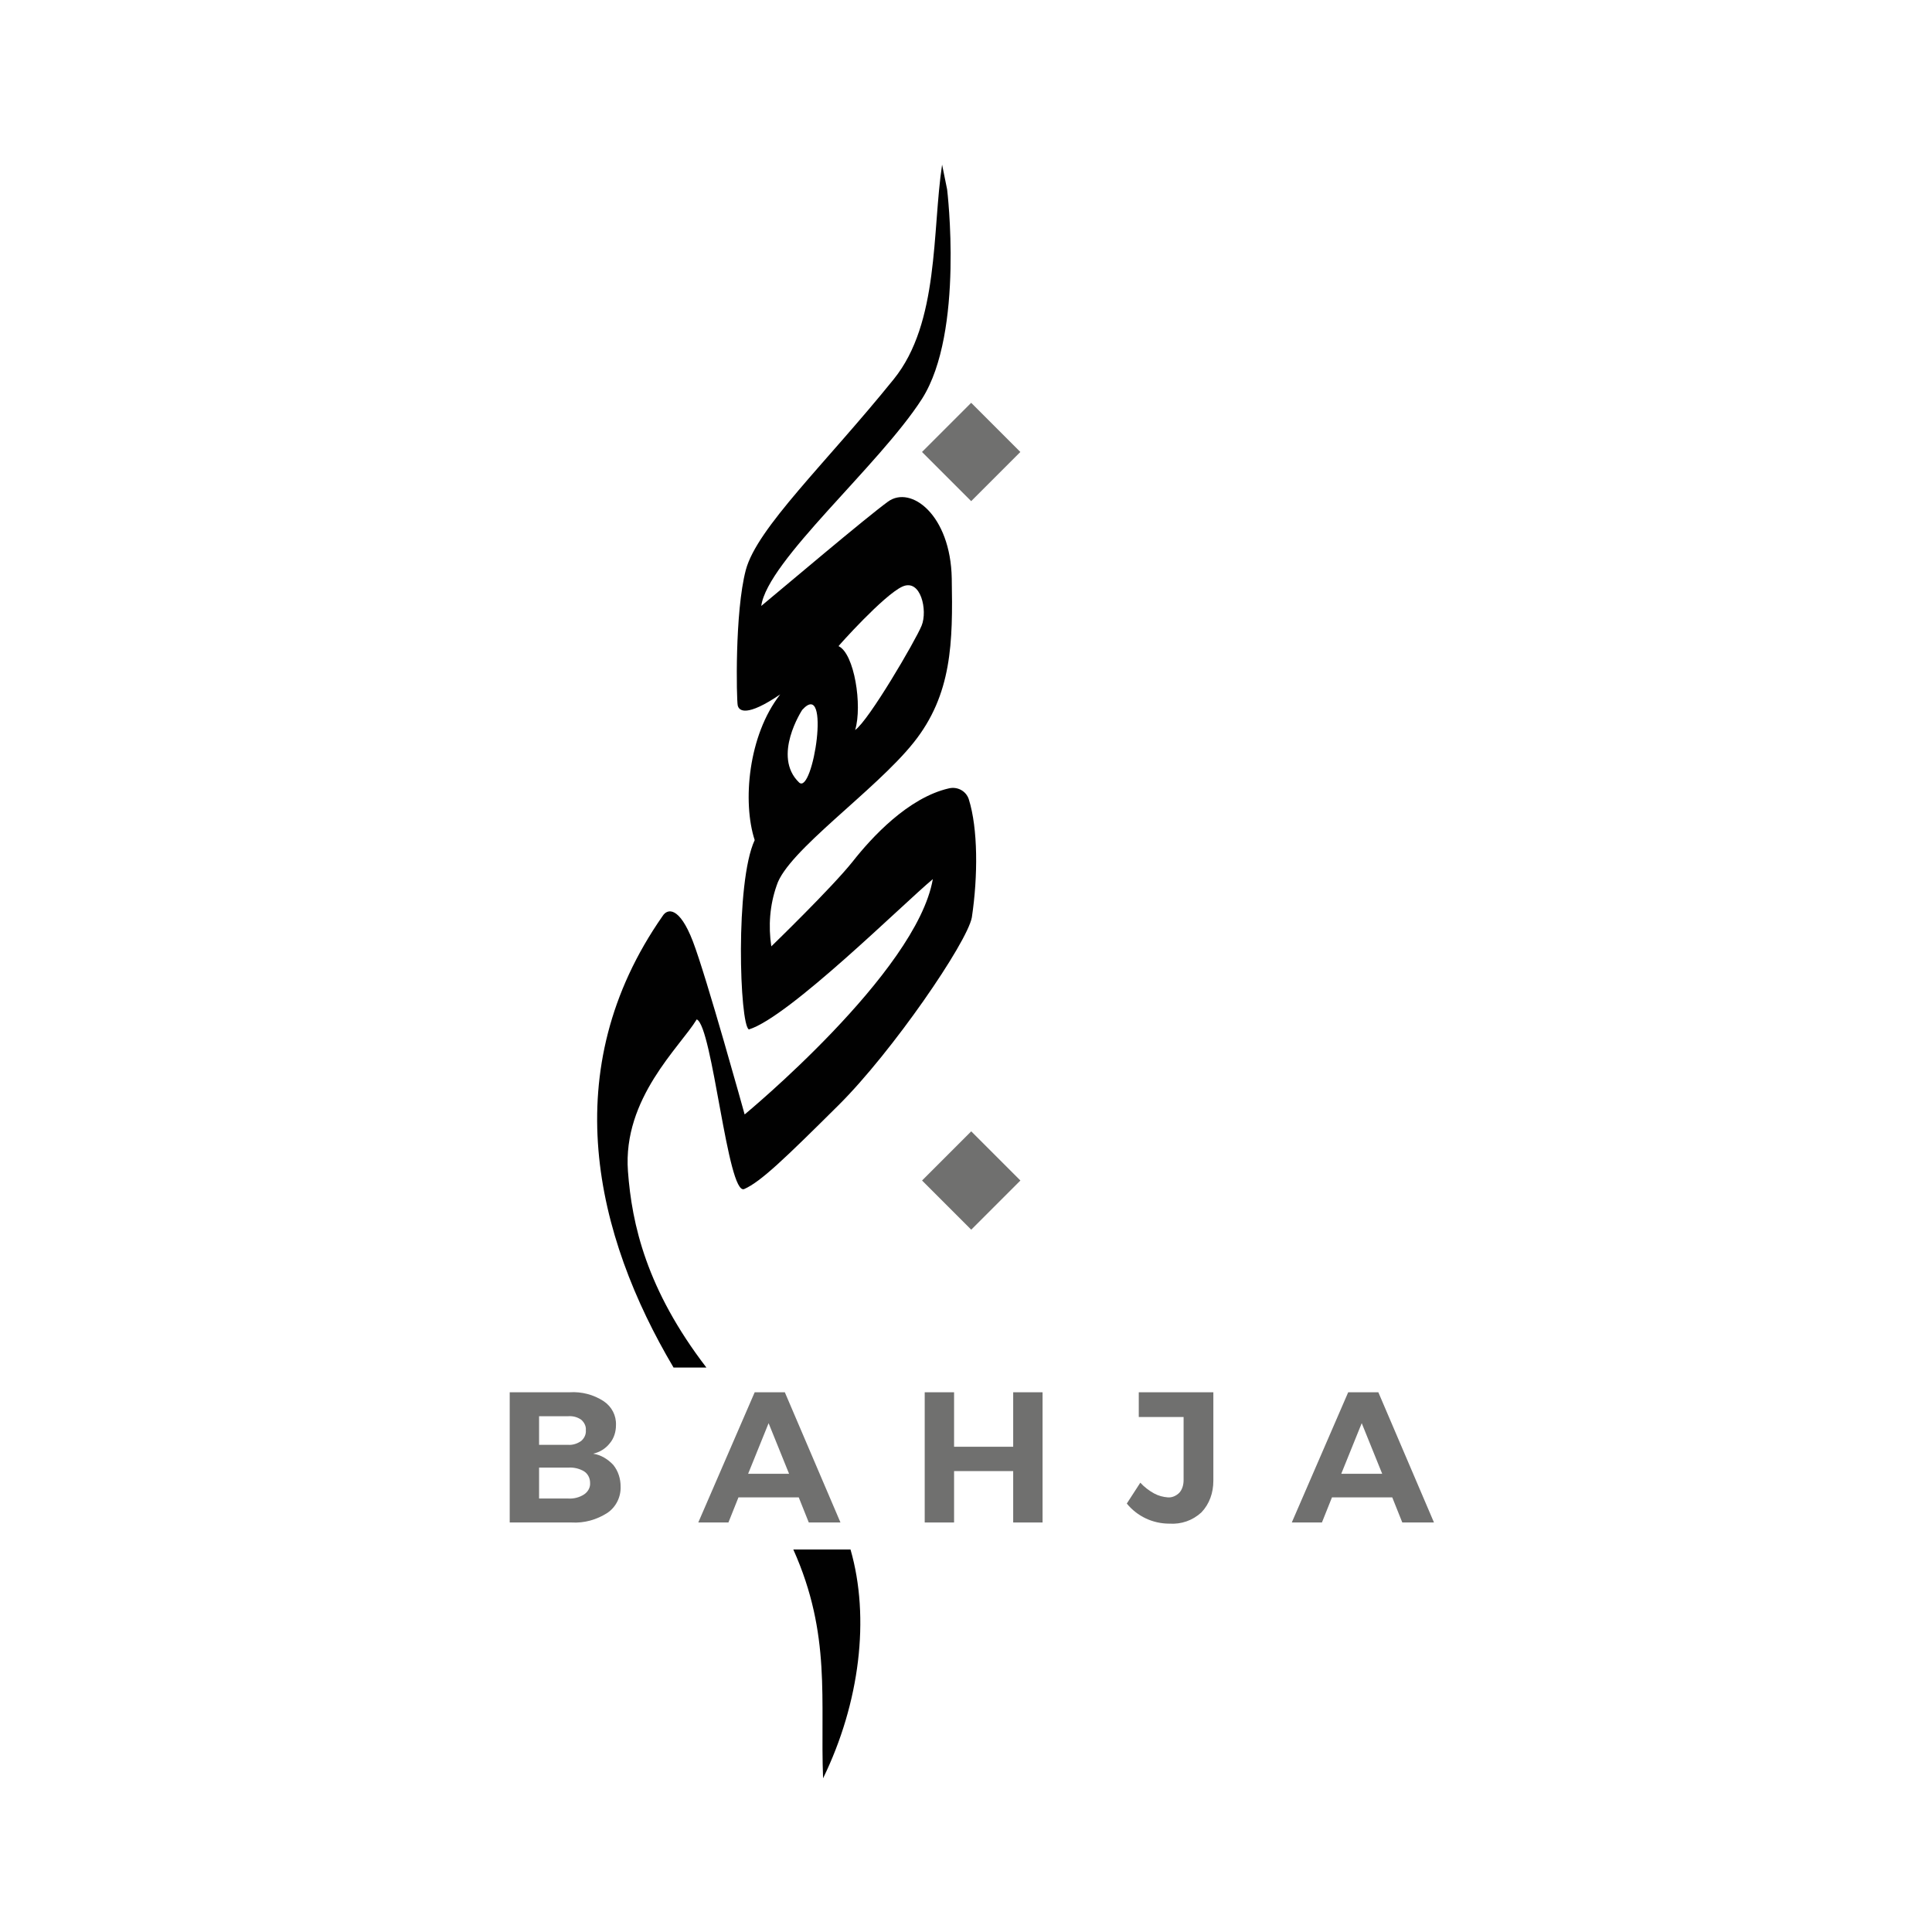 <?xml version="1.0" encoding="utf-8"?>
<!-- Generator: Adobe Illustrator 21.0.0, SVG Export Plug-In . SVG Version: 6.00 Build 0)  -->
<svg version="1.1" id="Layer_1" xmlns="http://www.w3.org/2000/svg" xmlns:xlink="http://www.w3.org/1999/xlink" x="0px" y="0px"
	 viewBox="0 0 500 500" style="enable-background:new 0 0 500 500;" xml:space="preserve">
<style type="text/css">
	.st0{fill:#70706F;}
	.st1{fill:#010101;}
</style>
<g id="Group_2" transform="translate(-142.787 -97.782)">
	<path id="Path_1" class="st0" d="M299,460.4c2.1,1.4,3.3,3.7,3.2,6.2c0,1.7-0.5,3.4-1.6,4.7c-1.1,1.4-2.6,2.3-4.3,2.7
		c2,0.3,3.8,1.4,5.2,2.9c1.3,1.6,1.9,3.6,1.9,5.6c0.1,2.7-1.2,5.3-3.4,6.8c-2.8,1.8-6,2.7-9.3,2.5h-16v-33.7h15.5
		C293.3,457.9,296.4,458.7,299,460.4 M293.2,470.7c0.8-0.7,1.3-1.7,1.2-2.8c0.1-1-0.4-2-1.2-2.7c-1-0.7-2.2-1-3.4-0.9h-7.5v7.4h7.5
		C291,471.8,292.2,471.4,293.2,470.7 M294,484.5c1-0.7,1.6-1.8,1.5-3c0-1.2-0.6-2.3-1.5-2.9c-1.3-0.8-2.8-1.1-4.2-1h-7.5v8h7.5
		C291.3,485.7,292.8,485.3,294,484.5"/>
	<path id="Path_2" class="st0" d="M352.1,491.8l-2.6-6.5h-15.6l-2.6,6.5h-7.8l14.6-33.7h7.8l14.4,33.7H352.1z M336.4,479.2H347
		l-5.3-13.1L336.4,479.2z"/>
	<path id="Path_3" class="st0" d="M382.1,458.1h7.6v14.1h15.3v-14.1h7.6v33.7h-7.6v-13.3h-15.3v13.3h-7.6V458.1z"/>
	<path id="Path_4" class="st0" d="M453.7,489.2c-2.3,2.1-5.2,3.1-8.3,2.9c-4.3,0-8.3-1.9-11-5.2l3.5-5.4c1,1.1,2.3,2.1,3.6,2.8
		c1.1,0.6,2.3,0.9,3.5,1c1.1,0.1,2.2-0.4,3-1.2c0.8-0.9,1.1-2.1,1.1-3.3v-16.3h-11.6v-6.4h19.3V481
		C456.8,484.1,455.8,487,453.7,489.2"/>
	<path id="Path_5" class="st0" d="M505.7,491.8l-2.6-6.5h-15.6l-2.6,6.5h-7.8l14.6-33.7h7.8l14.4,33.7H505.7z M489.9,479.2h10.6
		l-5.3-13.1L489.9,479.2z"/>

		<rect id="Rectangle_1" x="385.2" y="205.7" transform="matrix(0.707 -0.707 0.707 0.707 -36.365 341.66)" class="st0" width="18" height="18"/>

		<rect id="Rectangle_2" x="385.2" y="394.3" transform="matrix(0.707 -0.707 0.707 0.707 -169.691 396.865)" class="st0" width="18" height="18"/>
	<path id="Path_6" class="st1" d="M393.5,304.6c-0.7-2.1-2.9-3.3-5.1-2.8c-10.6,2.4-20.1,12.8-24.9,18.9c-5.4,6.8-21.1,22-21.1,22
		c-0.8-5.3-0.4-10.7,1.4-15.8c2.8-8.9,25.4-24.4,35.4-36.9s10.2-26,9.9-42.5s-10.6-24.2-16.5-19.9s-27,22.2-32.8,27
		c1.6-11.7,30.5-36.3,41.6-53.6c11-17.3,6.5-54.2,6.5-54.2l-1.3-6.4c-2.6,17.1-0.7,40.9-12.5,55.5c-17.6,21.8-35.4,38.5-38.3,49.4
		c-2.9,11-2.4,33.5-2.1,35c0.3,1.5,2.3,3.1,11-2.8c-8.3,10.6-9.8,27.9-6.6,37.7c-5.1,10.9-3.9,47.9-1.5,49
		c10.4-3.2,40-32.6,47.6-38.9c-4.2,24.2-48.7,60.9-48.7,60.9s-9.9-35.7-13.4-44.8s-6.6-8.5-7.8-6.6c-27.9,39.9-17.4,82.8,2.8,116.9
		h8.5c-15.5-20.2-19.3-37.1-20.3-50.8c-1.4-18.9,13.5-32.2,17.8-39.3c4.1,1.7,8,45.8,12.3,43.9c4.3-1.9,10.5-7.9,24.4-21.7
		c13.9-13.8,33.3-42.1,34.5-48.6C395.9,324.5,395.9,312.2,393.5,304.6 M376.3,249.6c4.8-2.2,6.6,6.2,5,10.1
		c-1.6,3.9-13.7,24.6-17.2,27c1.9-6.3-0.2-19.8-4.3-21.7C359.8,264.9,371.5,251.8,376.3,249.6 M350.4,281.5
		c7.5-8.3,2.8,22.1-0.8,18.8C342.5,293.5,350.4,281.5,350.4,281.5 M348.1,498.8c9.9,22.1,6.9,39.1,7.7,59.2
		c9.5-19.5,12.2-41.5,7.1-59.2H348.1z"/>
</g>
</svg>
